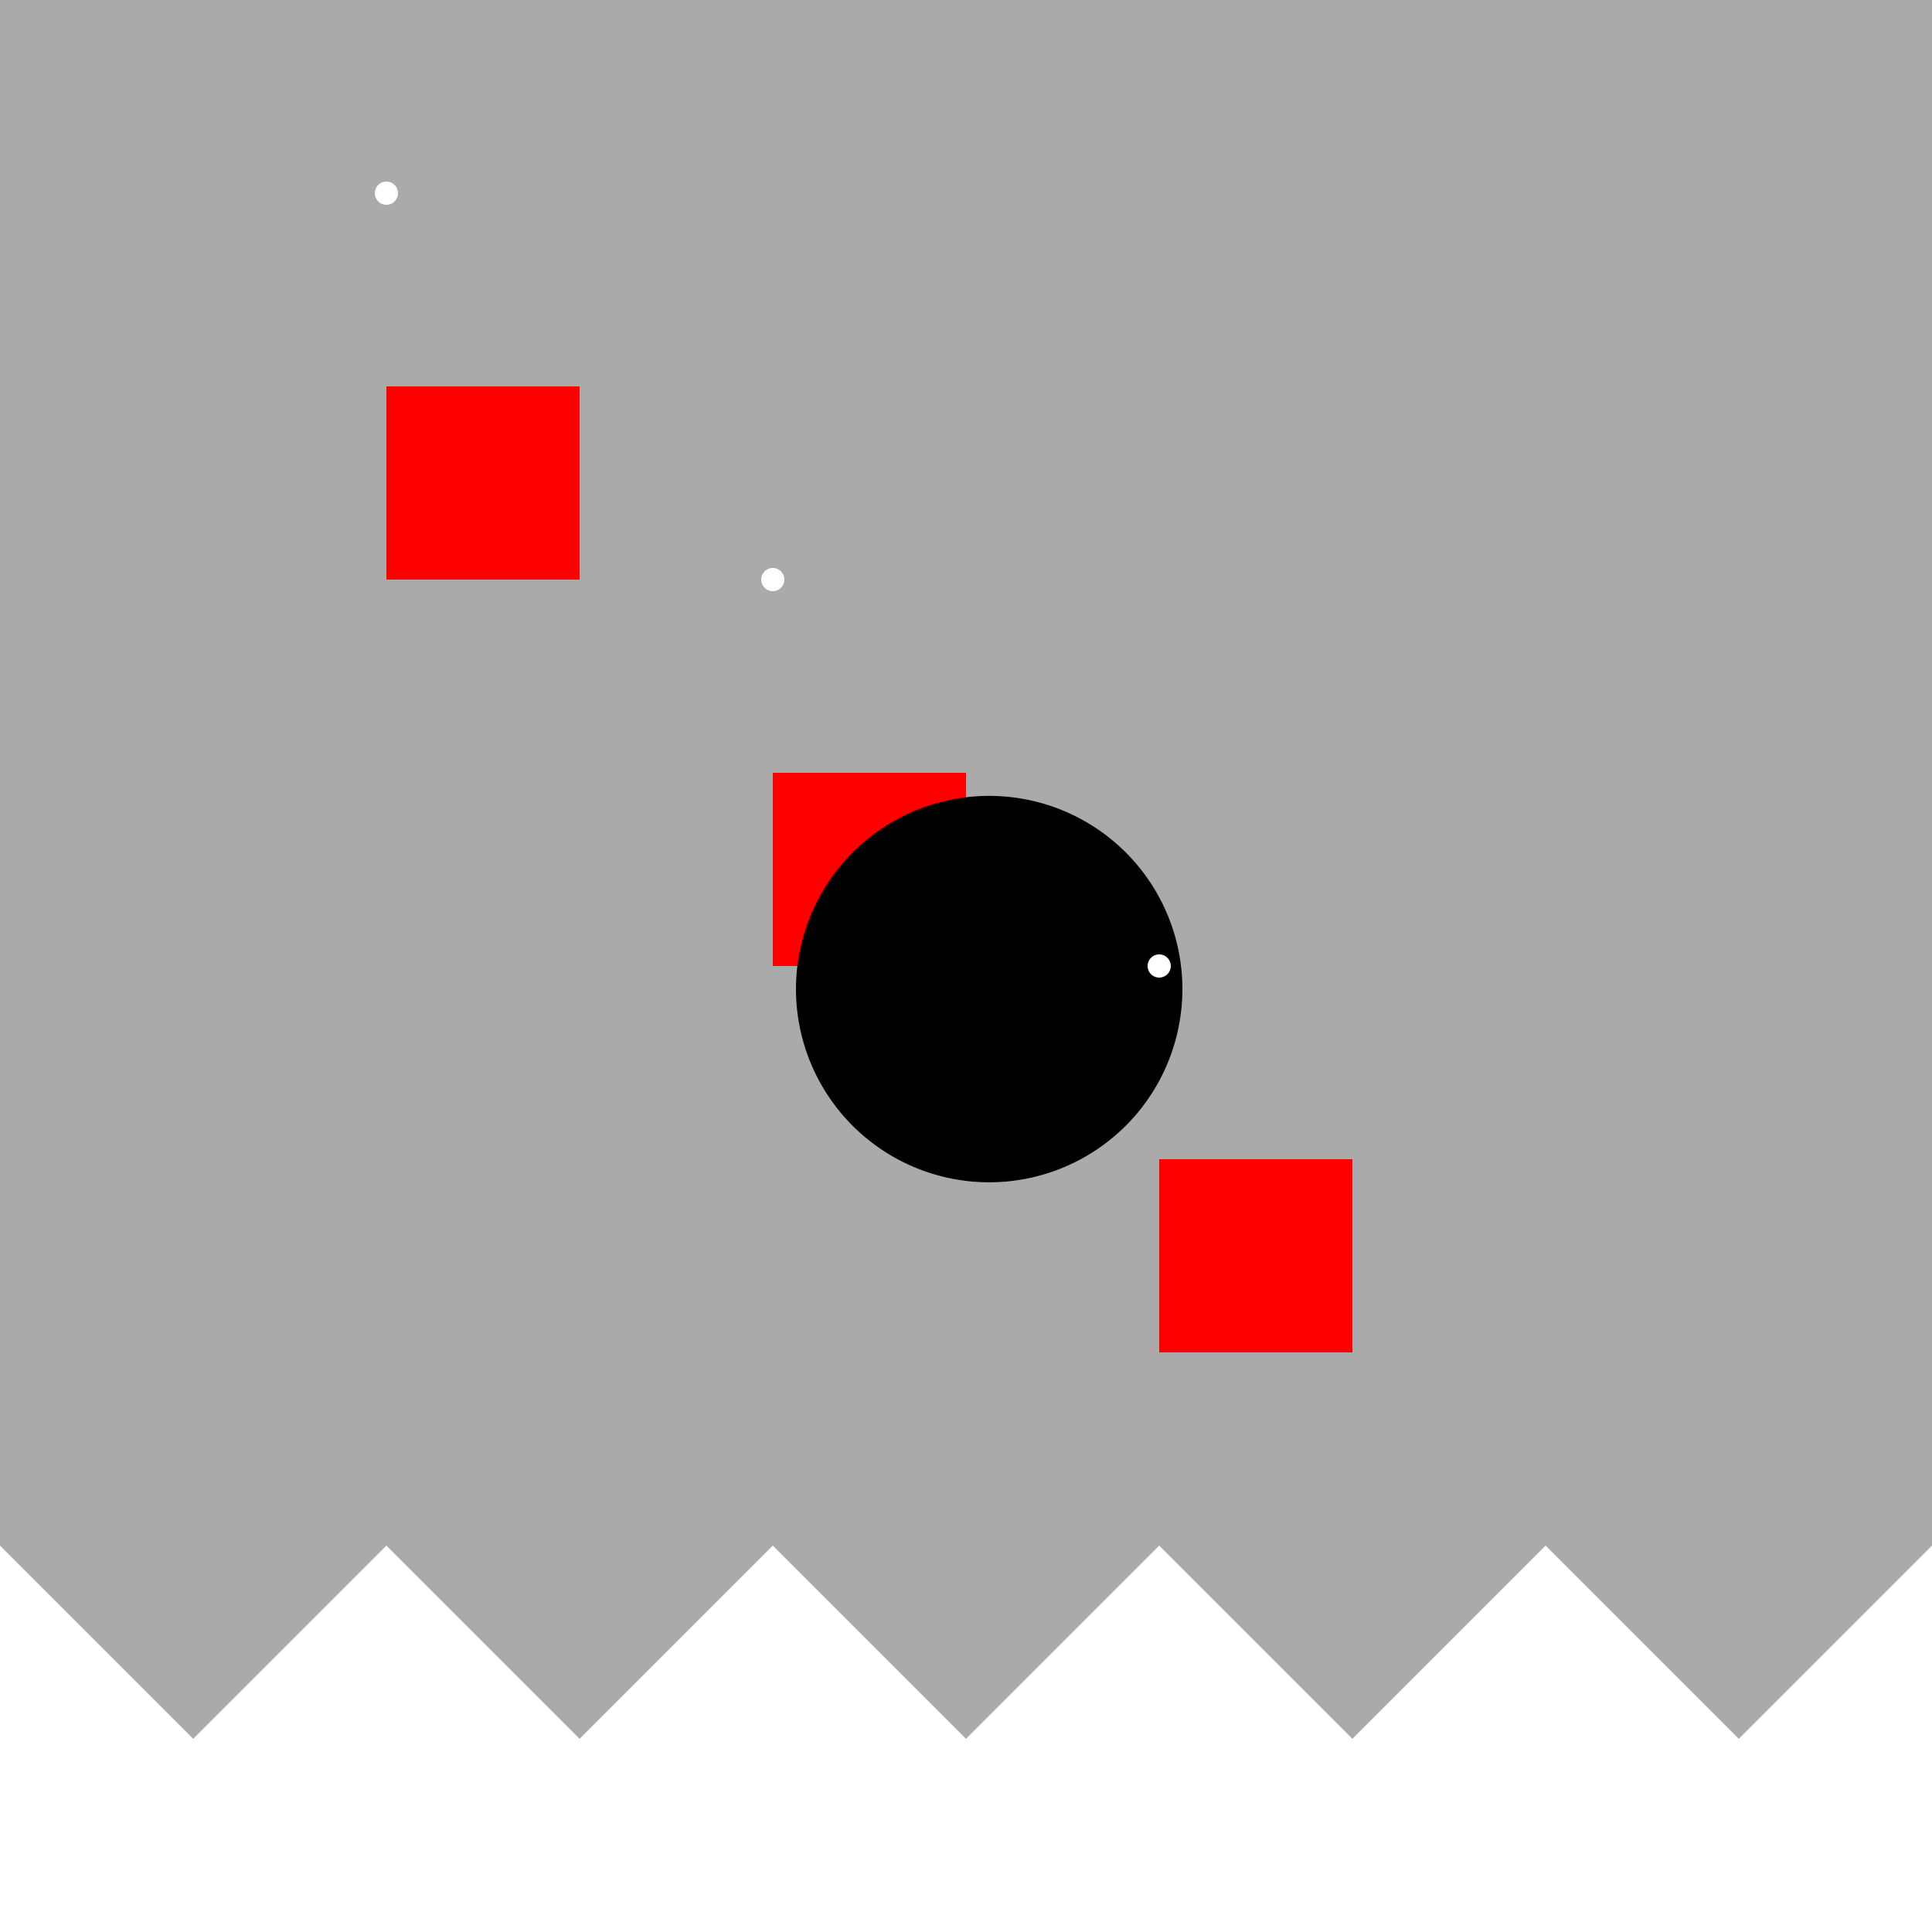 <!--

Generated by DrawGPT.
Free, open source, AI generated images in SVG, PNG, and HTML Canvas format.
https://drawgpt.ai

Created: 2023-12-16T00:43:25.826Z
Link: https://drawgpt.ai/prompt/132666/

-->
<svg xmlns="http://www.w3.org/2000/svg" xmlns:xlink="http://www.w3.org/1999/xlink" width="500" height="500"><defs/><g><rect fill="#AAAAAA" stroke="none" x="0" y="0" width="512" height="512"/><rect fill="#FF0000" stroke="none" x="100" y="100" width="50" height="50"/><rect fill="#FF0000" stroke="none" x="200" y="200" width="50" height="50"/><rect fill="#FF0000" stroke="none" x="300" y="300" width="50" height="50"/><path fill="#000000" stroke="none" paint-order="stroke fill markers" d=" M 306 256 A 50 50 0 1 1 306 255.95"/><path fill="#FFFFFF" stroke="none" paint-order="stroke fill markers" d=" M 103 50 A 3 3 0 1 1 103 49.997 L 203 150 A 3 3 0 1 1 203 149.997 L 303 250 A 3 3 0 1 1 303 249.997"/><path fill="#FFFFFF" stroke="none" paint-order="stroke fill markers" d=" M 0 400 L 50 450 L 100 400 L 150 450 L 200 400 L 250 450 L 300 400 L 350 450 L 400 400 L 450 450 L 500 400 L 512 512 L 0 512 Z"/></g></svg>